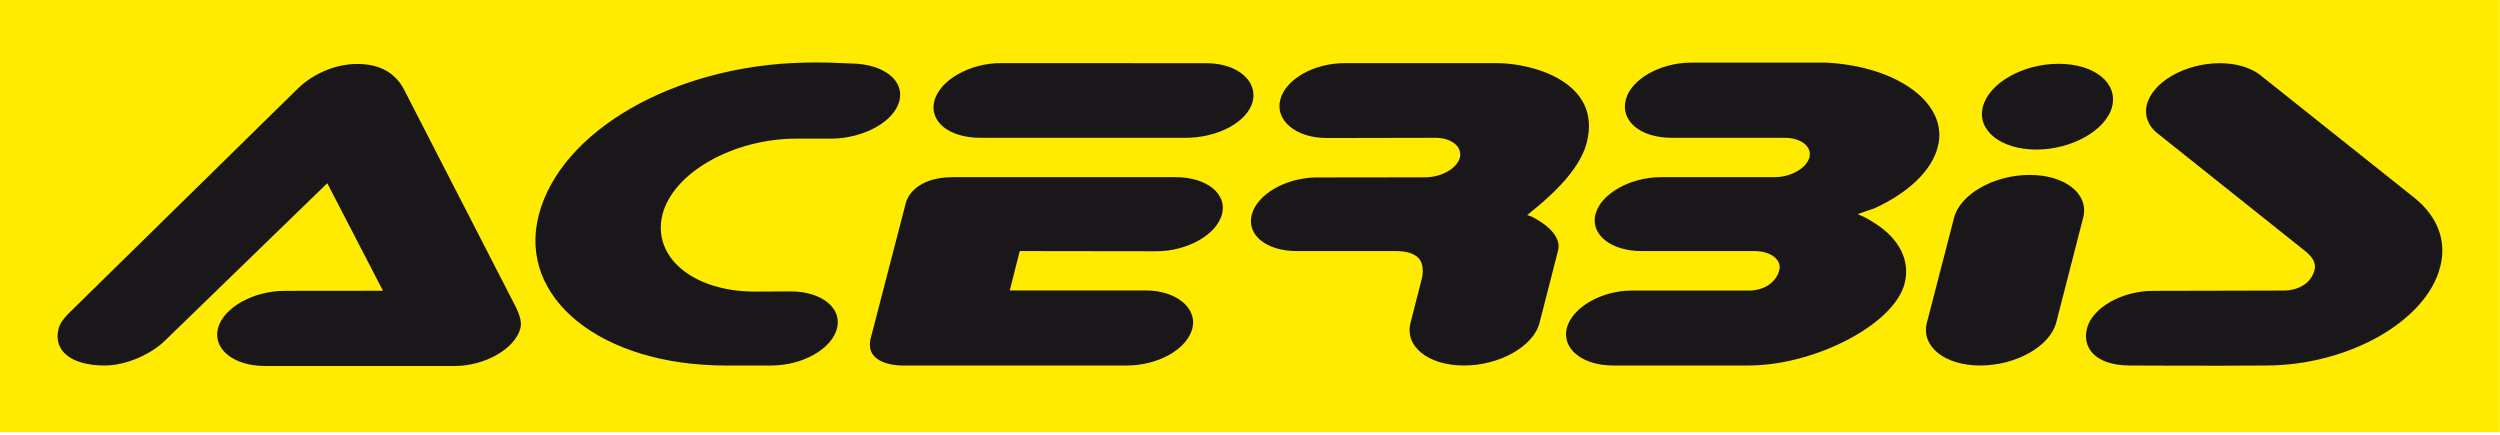 <?xml version="1.0" encoding="UTF-8"?>
<svg width="224px" height="39px" viewBox="0 0 224 39" version="1.1" xmlns="http://www.w3.org/2000/svg" xmlns:xlink="http://www.w3.org/1999/xlink">
    <!-- Generator: Sketch 53.2 (72643) - https://sketchapp.com -->
    <title>Group 4</title>
    <desc>Created with Sketch.</desc>
    <g id="Page-1" stroke="none" stroke-width="1" fill="none" fill-rule="evenodd">
        <g id="Group-4">
            <polygon id="Fill-1" fill="#FFEB00" points="0 38.707 223.982 38.707 223.982 0 0 0"></polygon>
            <path d="M181.865,15.673 C178.664,15.673 175.629,17.397 175.084,19.508 L172.65,28.911 C172.097,31.027 174.238,32.75 177.428,32.75 C180.635,32.75 183.677,31.027 184.234,28.911 L186.652,19.508 C187.207,17.397 185.058,15.673 181.865,15.673 L181.865,15.673 Z M182.465,13.401 C185.636,13.401 188.691,11.674 189.242,9.565 C189.789,7.434 187.664,5.716 184.447,5.716 C181.261,5.716 178.217,7.434 177.664,9.565 C177.119,11.674 179.258,13.401 182.465,13.401 L182.465,13.401 Z M216.349,17.736 L202.435,6.658 C201.556,6.022 200.304,5.662 198.892,5.662 C195.826,5.662 192.886,7.321 192.361,9.365 C192.097,10.399 192.51,11.404 193.521,12.113 L206.566,22.512 C207.385,23.187 207.586,23.746 207.293,24.475 C206.635,26.077 204.705,26.033 204.705,26.033 L192.922,26.06 C190.138,26.06 187.463,27.566 186.994,29.426 C186.564,31.027 187.595,32.75 190.865,32.75 C190.865,32.75 198.459,32.792 203.013,32.75 C210.381,32.75 217.386,28.794 218.636,23.933 C219.248,21.613 218.431,19.426 216.349,17.736 L216.349,17.736 Z M108.234,5.662 L89.662,5.656 C86.878,5.656 84.199,7.183 83.715,9.053 C83.244,10.908 85.056,12.348 87.849,12.348 L106.232,12.348 C109.103,12.348 111.749,10.953 112.241,9.102 C112.692,7.266 110.925,5.725 108.234,5.662 L108.234,5.662 Z M105.349,15.874 L85.391,15.874 C81.927,15.874 81.256,17.86 81.185,18.092 L78.029,30.258 C77.389,32.671 80.462,32.75 80.811,32.75 L100.967,32.75 C103.722,32.75 106.331,31.329 106.835,29.44 C107.304,27.61 105.397,26.023 102.662,26.023 L90.474,26.023 L91.37,22.496 L103.619,22.512 C106.387,22.512 109.023,21.027 109.494,19.182 C109.966,17.358 108.106,15.874 105.349,15.874 L105.349,15.874 Z M70.857,26.11 L67.641,26.127 C62.095,26.127 58.386,23.028 59.363,19.197 C60.341,15.452 65.721,12.421 71.372,12.421 L74.643,12.421 C77.439,12.348 80.097,10.908 80.584,9.053 C81.056,7.217 79.207,5.778 76.442,5.693 C74.664,5.619 73.697,5.57 72.078,5.612 C60.456,5.845 50.225,11.71 48.273,19.268 C46.347,26.694 53.848,32.75 65.026,32.75 L69.122,32.75 C71.896,32.75 74.513,31.277 74.995,29.44 C75.472,27.61 73.627,26.11 70.857,26.11 L70.857,26.11 Z M36.257,8.131 C35.473,6.541 34.052,5.73 32.007,5.73 C29.938,5.73 27.942,6.704 26.689,7.931 L6.092,28.139 C5.715,28.549 5.347,28.991 5.252,29.44 C4.734,31.433 6.382,32.75 9.388,32.75 C11.254,32.75 13.575,31.773 14.933,30.374 L29.324,16.416 L34.313,26.051 L25.461,26.06 C22.666,26.077 20.013,27.571 19.526,29.426 C19.068,31.286 20.942,32.792 23.74,32.792 L40.747,32.792 C43.46,32.792 46.146,31.243 46.625,29.426 C46.787,28.808 46.504,28.171 46.292,27.654 L36.257,8.131 Z M137.312,19.443 L136.844,19.268 L137.256,18.926 C140.076,16.662 141.742,14.588 142.191,12.707 C143.511,7.345 137.322,5.656 134.119,5.656 L120.496,5.656 C117.72,5.656 115.185,7.097 114.711,8.936 C114.23,10.794 116.133,12.367 118.873,12.367 L128.601,12.348 C130.064,12.348 131.043,13.148 130.802,14.128 C130.539,15.093 129.156,15.888 127.683,15.888 L117.814,15.9 C115.121,15.971 112.634,17.44 112.161,19.22 C111.679,21.052 113.451,22.496 116.203,22.496 L125.037,22.496 C125.965,22.496 126.676,22.686 127.082,23.106 C127.713,23.746 127.414,24.93 127.39,24.983 L126.385,28.918 C125.826,31.037 127.98,32.75 131.164,32.75 C134.361,32.75 137.41,31.037 137.943,28.918 L139.601,22.458 C140.051,20.722 137.322,19.469 137.312,19.443 L137.312,19.443 Z M173.627,13.152 C174.629,9.35 170.148,5.967 163.672,5.612 L151.529,5.612 C148.771,5.612 146.135,7.097 145.668,8.936 C145.176,10.842 146.98,12.348 149.781,12.348 L159.92,12.348 C161.377,12.348 162.373,13.141 162.123,14.105 C161.855,15.077 160.461,15.874 159.006,15.874 L148.828,15.874 C146.066,15.874 143.437,17.358 142.955,19.182 C142.484,21.023 144.34,22.496 147.097,22.496 L157.22,22.496 C158.674,22.496 159.697,23.306 159.416,24.254 C158.879,26.033 156.845,26.033 156.845,26.033 L146.217,26.033 C143.494,26.033 140.883,27.538 140.388,29.383 C139.918,31.243 141.769,32.75 144.541,32.75 L156.654,32.75 C162.633,32.75 169.709,29.055 170.646,25.423 C171.185,23.386 170.205,21.413 168,20.009 C168,20.009 167.422,19.64 167.142,19.502 L166.455,19.182 L167.955,18.663 C171.023,17.263 173.101,15.256 173.627,13.152 L173.627,13.152 Z" id="Fill-2" fill="#1A171B"></path>
        </g>
    </g>
</svg>